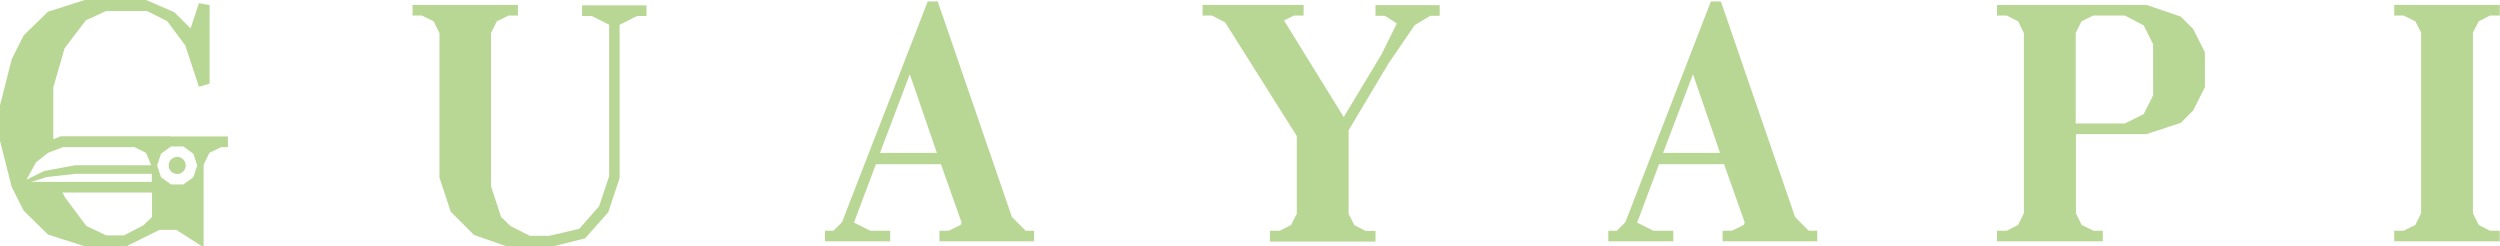 <?xml version="1.0" encoding="utf-8"?>
<!-- Generator: Adobe Illustrator 19.2.1, SVG Export Plug-In . SVG Version: 6.00 Build 0)  -->
<svg version="1.1" id="Calque_4" xmlns="http://www.w3.org/2000/svg" xmlns:xlink="http://www.w3.org/1999/xlink" x="0px" y="0px"
	 viewBox="0 0 1172.5 115.5" style="enable-background:new 0 0 1172.5 115.5;" xml:space="preserve">
<style type="text/css">
	.st0{fill:#B8D694;}
</style>
<g>
	<g>
		<path class="st0" d="M222.3,110.2l-10.9-10.9l-5.3-16V15.5l-2.7-5.5l-5.5-2.7h-4.4v-5h49.4v5h-4.4l-5.5,2.7l-2.7,5.5v71.9
			l4.7,14.3l4.4,4.3l9.1,4.6h9.1l14.1-3.3l9.3-10.6l4.7-14.1v-71l-8.2-4.1H273v-5h30.2v5h-4.4l-8.2,4.1v71.9l-5.3,16l-10.9,12.3
			l-16.1,4h-19.9L222.3,110.2z"/>
		<path class="st0" d="M417.4,113.2h-30.5v-5h4l4-4L435.1,0.7h4.7l34.8,101.1l6.4,6.4h4v5h-44.4v-5h4.4l5.5-2.7l0.5-1.1L441.3,77
			h-30.5l-10.3,27.4l7.6,3.8h9.4V113.2z M426.7,34.8l-14,36.9h26.7L426.7,34.8z"/>
		<path class="st0" d="M595.6,113.2v-5h4.6l5.3-2.7l2.7-5.3V63.8l-33.6-53.3l-6.2-3.2h-4.4v-5h47.4v5h-4.6l-4.6,2.3l28,45.3
			L648,25.4l7.1-14.4l-5.6-3.6h-4.4v-5h30.1v5h-4.4l-7.3,4.4l-12.2,17.8l-18.8,31.5v39.2l2.7,5.3l5.3,2.7h4.6v5H595.6z"/>
		<path class="st0" d="M784.8,113.2h-30.5v-5h4l4-4L802.4,0.7h4.7l34.8,101.1l6.4,6.4h4v5h-44.4v-5h4.4l5.5-2.7l0.5-1.1L808.6,77
			h-30.5l-10.3,27.4l7.6,3.8h9.4V113.2z M794,34.8l-14,36.9h26.7L794,34.8z"/>
		<path class="st0" d="M936.6,113.2v-5h4.6l5.3-2.7l2.7-5.5V15.5l-2.7-5.5l-5.3-2.7h-4.6v-5h70.1l16.1,5.5l5.8,5.8l5.5,10.9v16.4
			l-5.5,10.9l-5.8,5.8l-16.1,5.3h-33.1V100l2.7,5.5l5.5,2.7h4.4v5H936.6z M996.6,57.9l8.8-4.4l4.4-8.8v-24l-4.4-8.8l-8.8-4.6h-14.9
			l-5.5,2.7l-2.7,5.5v42.4H996.6z"/>
		<path class="st0" d="M1122.9,108.2h4.4l5.5-2.7l2.7-5.5V15.3l-2.7-5.3l-5.5-2.7h-4.4v-5h49.5v5h-4.6l-5.3,2.7l-2.7,5.3V100
			l2.7,5.5l5.3,2.7h4.6v5h-49.5V108.2z"/>
	</g>
	<g>
		<circle class="st0" cx="83.1" cy="77.6" r="4"/>
		<path class="st0" d="M79.8,63.9H28.5l-3.5,1.4V41l5.3-18.4l10-13.1l9.4-4.3H69l9.4,4.7l8.5,11.4l6.4,19.4l5-1.5V2.4l-5-0.9
			l-3.9,11.8l-7.7-7.6L68.5,0H39.7L22.5,5.5L11.1,16.6L5.5,27.8L0,49.4v16.6l5.5,21.7l5.6,11.1L22.5,110l17.2,5.5h19.6l15.5-7.7h7.9
			l12,7.7h0.8V77.2l2.7-5.5l5.5-2.7h3.2v-5H79.8z M22.7,71.6l6.8-2.6l20.5,0h13.1l5.4,2.7l2.4,5.8H35.3l-14.6,2.7l-8.3,4.1l4.5-8.2
			L22.7,71.6z M71.3,101.8l-4.1,3.9l-9.1,4.7h-8.2l-9.4-4.4l-10-13.4l-1.2-2.3h42V101.8z M49.9,85.3H27.8H14.7l7.3-2.3l13.6-1.5
			h35.6v3.8H49.9z M90.7,83.1L86,86.5h-5.8l-4.7-3.4l-1.8-5.5l1.8-5.5l4.7-3.4H86l4.7,3.4l1.8,5.5L90.7,83.1z"/>
	</g>
</g>
</svg>

